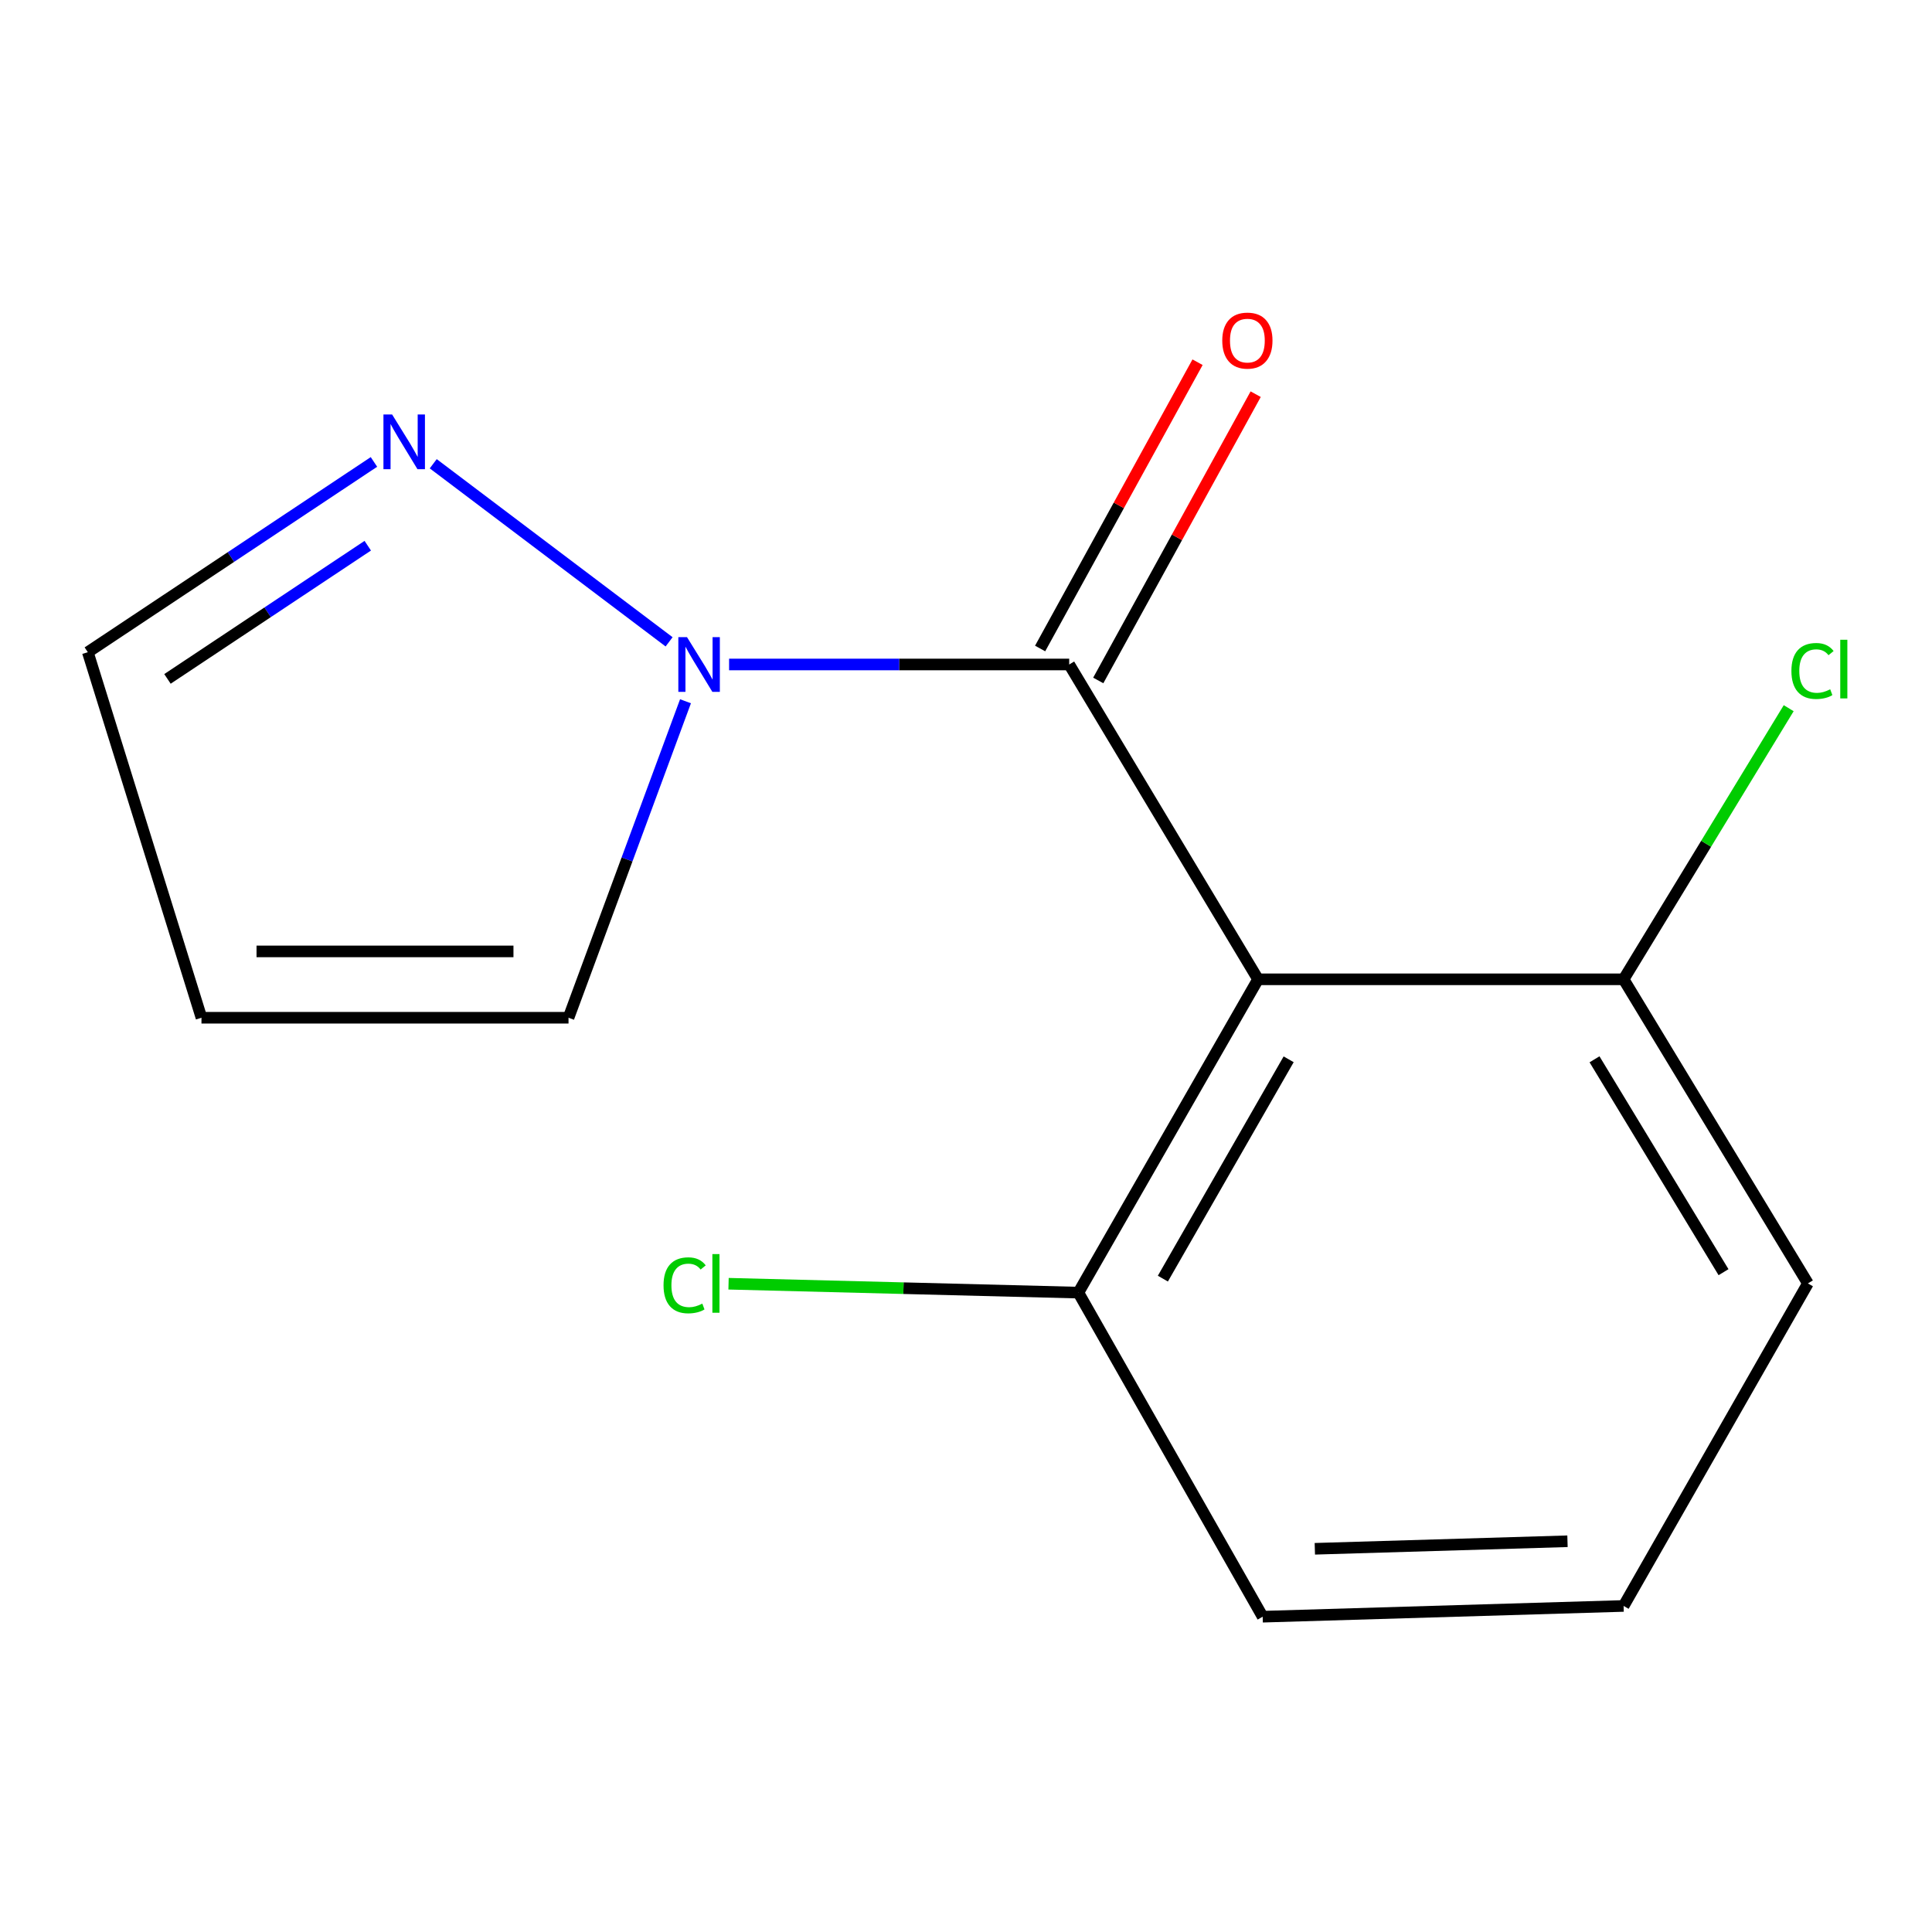 <?xml version='1.0' encoding='iso-8859-1'?>
<svg version='1.1' baseProfile='full'
              xmlns='http://www.w3.org/2000/svg'
                      xmlns:rdkit='http://www.rdkit.org/xml'
                      xmlns:xlink='http://www.w3.org/1999/xlink'
                  xml:space='preserve'
width='1000px' height='1000px' viewBox='0 0 1000 1000'>
<!-- END OF HEADER -->
<rect style='opacity:1.0;fill:#FFFFFF;stroke:none' width='1000' height='1000' x='0' y='0'> </rect>
<path class='bond-0' d='M 553.414,343.933 L 651.172,506.889' style='fill:none;fill-rule:evenodd;stroke:#000000;stroke-width:6px;stroke-linecap:butt;stroke-linejoin:miter;stroke-opacity:1' />
<path class='bond-1' d='M 553.414,343.933 L 465.395,343.933' style='fill:none;fill-rule:evenodd;stroke:#000000;stroke-width:6px;stroke-linecap:butt;stroke-linejoin:miter;stroke-opacity:1' />
<path class='bond-1' d='M 465.395,343.933 L 377.376,343.933' style='fill:none;fill-rule:evenodd;stroke:#0000FF;stroke-width:6px;stroke-linecap:butt;stroke-linejoin:miter;stroke-opacity:1' />
<path class='bond-7' d='M 568.457,352.205 L 609.196,278.116' style='fill:none;fill-rule:evenodd;stroke:#000000;stroke-width:6px;stroke-linecap:butt;stroke-linejoin:miter;stroke-opacity:1' />
<path class='bond-7' d='M 609.196,278.116 L 649.936,204.026' style='fill:none;fill-rule:evenodd;stroke:#FF0000;stroke-width:6px;stroke-linecap:butt;stroke-linejoin:miter;stroke-opacity:1' />
<path class='bond-7' d='M 538.371,335.662 L 579.11,261.572' style='fill:none;fill-rule:evenodd;stroke:#000000;stroke-width:6px;stroke-linecap:butt;stroke-linejoin:miter;stroke-opacity:1' />
<path class='bond-7' d='M 579.11,261.572 L 619.85,187.483' style='fill:none;fill-rule:evenodd;stroke:#FF0000;stroke-width:6px;stroke-linecap:butt;stroke-linejoin:miter;stroke-opacity:1' />
<path class='bond-4' d='M 651.172,506.889 L 558.164,669.062' style='fill:none;fill-rule:evenodd;stroke:#000000;stroke-width:6px;stroke-linecap:butt;stroke-linejoin:miter;stroke-opacity:1' />
<path class='bond-4' d='M 667.004,548.296 L 601.899,661.817' style='fill:none;fill-rule:evenodd;stroke:#000000;stroke-width:6px;stroke-linecap:butt;stroke-linejoin:miter;stroke-opacity:1' />
<path class='bond-5' d='M 651.172,506.889 L 840.374,506.889' style='fill:none;fill-rule:evenodd;stroke:#000000;stroke-width:6px;stroke-linecap:butt;stroke-linejoin:miter;stroke-opacity:1' />
<path class='bond-2' d='M 346.325,332.214 L 224.246,240.036' style='fill:none;fill-rule:evenodd;stroke:#0000FF;stroke-width:6px;stroke-linecap:butt;stroke-linejoin:miter;stroke-opacity:1' />
<path class='bond-3' d='M 354.812,362.967 L 324.538,444.875' style='fill:none;fill-rule:evenodd;stroke:#0000FF;stroke-width:6px;stroke-linecap:butt;stroke-linejoin:miter;stroke-opacity:1' />
<path class='bond-3' d='M 324.538,444.875 L 294.265,526.783' style='fill:none;fill-rule:evenodd;stroke:#000000;stroke-width:6px;stroke-linecap:butt;stroke-linejoin:miter;stroke-opacity:1' />
<path class='bond-8' d='M 193.554,239.095 L 119.504,288.338' style='fill:none;fill-rule:evenodd;stroke:#0000FF;stroke-width:6px;stroke-linecap:butt;stroke-linejoin:miter;stroke-opacity:1' />
<path class='bond-8' d='M 119.504,288.338 L 45.455,337.581' style='fill:none;fill-rule:evenodd;stroke:#000000;stroke-width:6px;stroke-linecap:butt;stroke-linejoin:miter;stroke-opacity:1' />
<path class='bond-8' d='M 190.352,282.458 L 138.517,316.928' style='fill:none;fill-rule:evenodd;stroke:#0000FF;stroke-width:6px;stroke-linecap:butt;stroke-linejoin:miter;stroke-opacity:1' />
<path class='bond-8' d='M 138.517,316.928 L 86.682,351.399' style='fill:none;fill-rule:evenodd;stroke:#000000;stroke-width:6px;stroke-linecap:butt;stroke-linejoin:miter;stroke-opacity:1' />
<path class='bond-6' d='M 294.265,526.783 L 104.281,526.783' style='fill:none;fill-rule:evenodd;stroke:#000000;stroke-width:6px;stroke-linecap:butt;stroke-linejoin:miter;stroke-opacity:1' />
<path class='bond-6' d='M 265.767,492.449 L 132.779,492.449' style='fill:none;fill-rule:evenodd;stroke:#000000;stroke-width:6px;stroke-linecap:butt;stroke-linejoin:miter;stroke-opacity:1' />
<path class='bond-9' d='M 558.164,669.062 L 467.629,666.76' style='fill:none;fill-rule:evenodd;stroke:#000000;stroke-width:6px;stroke-linecap:butt;stroke-linejoin:miter;stroke-opacity:1' />
<path class='bond-9' d='M 467.629,666.76 L 377.095,664.459' style='fill:none;fill-rule:evenodd;stroke:#00CC00;stroke-width:6px;stroke-linecap:butt;stroke-linejoin:miter;stroke-opacity:1' />
<path class='bond-12' d='M 558.164,669.062 L 653.556,836.805' style='fill:none;fill-rule:evenodd;stroke:#000000;stroke-width:6px;stroke-linecap:butt;stroke-linejoin:miter;stroke-opacity:1' />
<path class='bond-10' d='M 840.374,506.889 L 883.1,436.723' style='fill:none;fill-rule:evenodd;stroke:#000000;stroke-width:6px;stroke-linecap:butt;stroke-linejoin:miter;stroke-opacity:1' />
<path class='bond-10' d='M 883.1,436.723 L 925.826,366.558' style='fill:none;fill-rule:evenodd;stroke:#00CC00;stroke-width:6px;stroke-linecap:butt;stroke-linejoin:miter;stroke-opacity:1' />
<path class='bond-13' d='M 840.374,506.889 L 935.766,664.293' style='fill:none;fill-rule:evenodd;stroke:#000000;stroke-width:6px;stroke-linecap:butt;stroke-linejoin:miter;stroke-opacity:1' />
<path class='bond-13' d='M 825.32,548.294 L 892.094,658.477' style='fill:none;fill-rule:evenodd;stroke:#000000;stroke-width:6px;stroke-linecap:butt;stroke-linejoin:miter;stroke-opacity:1' />
<path class='bond-14' d='M 104.281,526.783 L 45.455,337.581' style='fill:none;fill-rule:evenodd;stroke:#000000;stroke-width:6px;stroke-linecap:butt;stroke-linejoin:miter;stroke-opacity:1' />
<path class='bond-11' d='M 840.374,831.235 L 935.766,664.293' style='fill:none;fill-rule:evenodd;stroke:#000000;stroke-width:6px;stroke-linecap:butt;stroke-linejoin:miter;stroke-opacity:1' />
<path class='bond-15' d='M 840.374,831.235 L 653.556,836.805' style='fill:none;fill-rule:evenodd;stroke:#000000;stroke-width:6px;stroke-linecap:butt;stroke-linejoin:miter;stroke-opacity:1' />
<path class='bond-15' d='M 811.328,797.751 L 680.556,801.65' style='fill:none;fill-rule:evenodd;stroke:#000000;stroke-width:6px;stroke-linecap:butt;stroke-linejoin:miter;stroke-opacity:1' />
<path  class='atom-2' d='M 355.587 329.773
L 364.867 344.773
Q 365.787 346.253, 367.267 348.933
Q 368.747 351.613, 368.827 351.773
L 368.827 329.773
L 372.587 329.773
L 372.587 358.093
L 368.707 358.093
L 358.747 341.693
Q 357.587 339.773, 356.347 337.573
Q 355.147 335.373, 354.787 334.693
L 354.787 358.093
L 351.107 358.093
L 351.107 329.773
L 355.587 329.773
' fill='#0000FF'/>
<path  class='atom-3' d='M 202.951 214.524
L 212.231 229.524
Q 213.151 231.004, 214.631 233.684
Q 216.111 236.364, 216.191 236.524
L 216.191 214.524
L 219.951 214.524
L 219.951 242.844
L 216.071 242.844
L 206.111 226.444
Q 204.951 224.524, 203.711 222.324
Q 202.511 220.124, 202.151 219.444
L 202.151 242.844
L 198.471 242.844
L 198.471 214.524
L 202.951 214.524
' fill='#0000FF'/>
<path  class='atom-8' d='M 632.64 176.289
Q 632.64 169.489, 636 165.689
Q 639.36 161.889, 645.64 161.889
Q 651.92 161.889, 655.28 165.689
Q 658.64 169.489, 658.64 176.289
Q 658.64 183.169, 655.24 187.089
Q 651.84 190.969, 645.64 190.969
Q 639.4 190.969, 636 187.089
Q 632.64 183.209, 632.64 176.289
M 645.64 187.769
Q 649.96 187.769, 652.28 184.889
Q 654.64 181.969, 654.64 176.289
Q 654.64 170.729, 652.28 167.929
Q 649.96 165.089, 645.64 165.089
Q 641.32 165.089, 638.96 167.889
Q 636.64 170.689, 636.64 176.289
Q 636.64 182.009, 638.96 184.889
Q 641.32 187.769, 645.64 187.769
' fill='#FF0000'/>
<path  class='atom-10' d='M 343.444 665.273
Q 343.444 658.233, 346.724 654.553
Q 350.044 650.833, 356.324 650.833
Q 362.164 650.833, 365.284 654.953
L 362.644 657.113
Q 360.364 654.113, 356.324 654.113
Q 352.044 654.113, 349.764 656.993
Q 347.524 659.833, 347.524 665.273
Q 347.524 670.873, 349.844 673.753
Q 352.204 676.633, 356.764 676.633
Q 359.884 676.633, 363.524 674.753
L 364.644 677.753
Q 363.164 678.713, 360.924 679.273
Q 358.684 679.833, 356.204 679.833
Q 350.044 679.833, 346.724 676.073
Q 343.444 672.313, 343.444 665.273
' fill='#00CC00'/>
<path  class='atom-10' d='M 368.724 649.113
L 372.404 649.113
L 372.404 679.473
L 368.724 679.473
L 368.724 649.113
' fill='#00CC00'/>
<path  class='atom-11' d='M 927.231 347.298
Q 927.231 340.258, 930.511 336.578
Q 933.831 332.858, 940.111 332.858
Q 945.951 332.858, 949.071 336.978
L 946.431 339.138
Q 944.151 336.138, 940.111 336.138
Q 935.831 336.138, 933.551 339.018
Q 931.311 341.858, 931.311 347.298
Q 931.311 352.898, 933.631 355.778
Q 935.991 358.658, 940.551 358.658
Q 943.671 358.658, 947.311 356.778
L 948.431 359.778
Q 946.951 360.738, 944.711 361.298
Q 942.471 361.858, 939.991 361.858
Q 933.831 361.858, 930.511 358.098
Q 927.231 354.338, 927.231 347.298
' fill='#00CC00'/>
<path  class='atom-11' d='M 952.511 331.138
L 956.191 331.138
L 956.191 361.498
L 952.511 361.498
L 952.511 331.138
' fill='#00CC00'/>
</svg>
